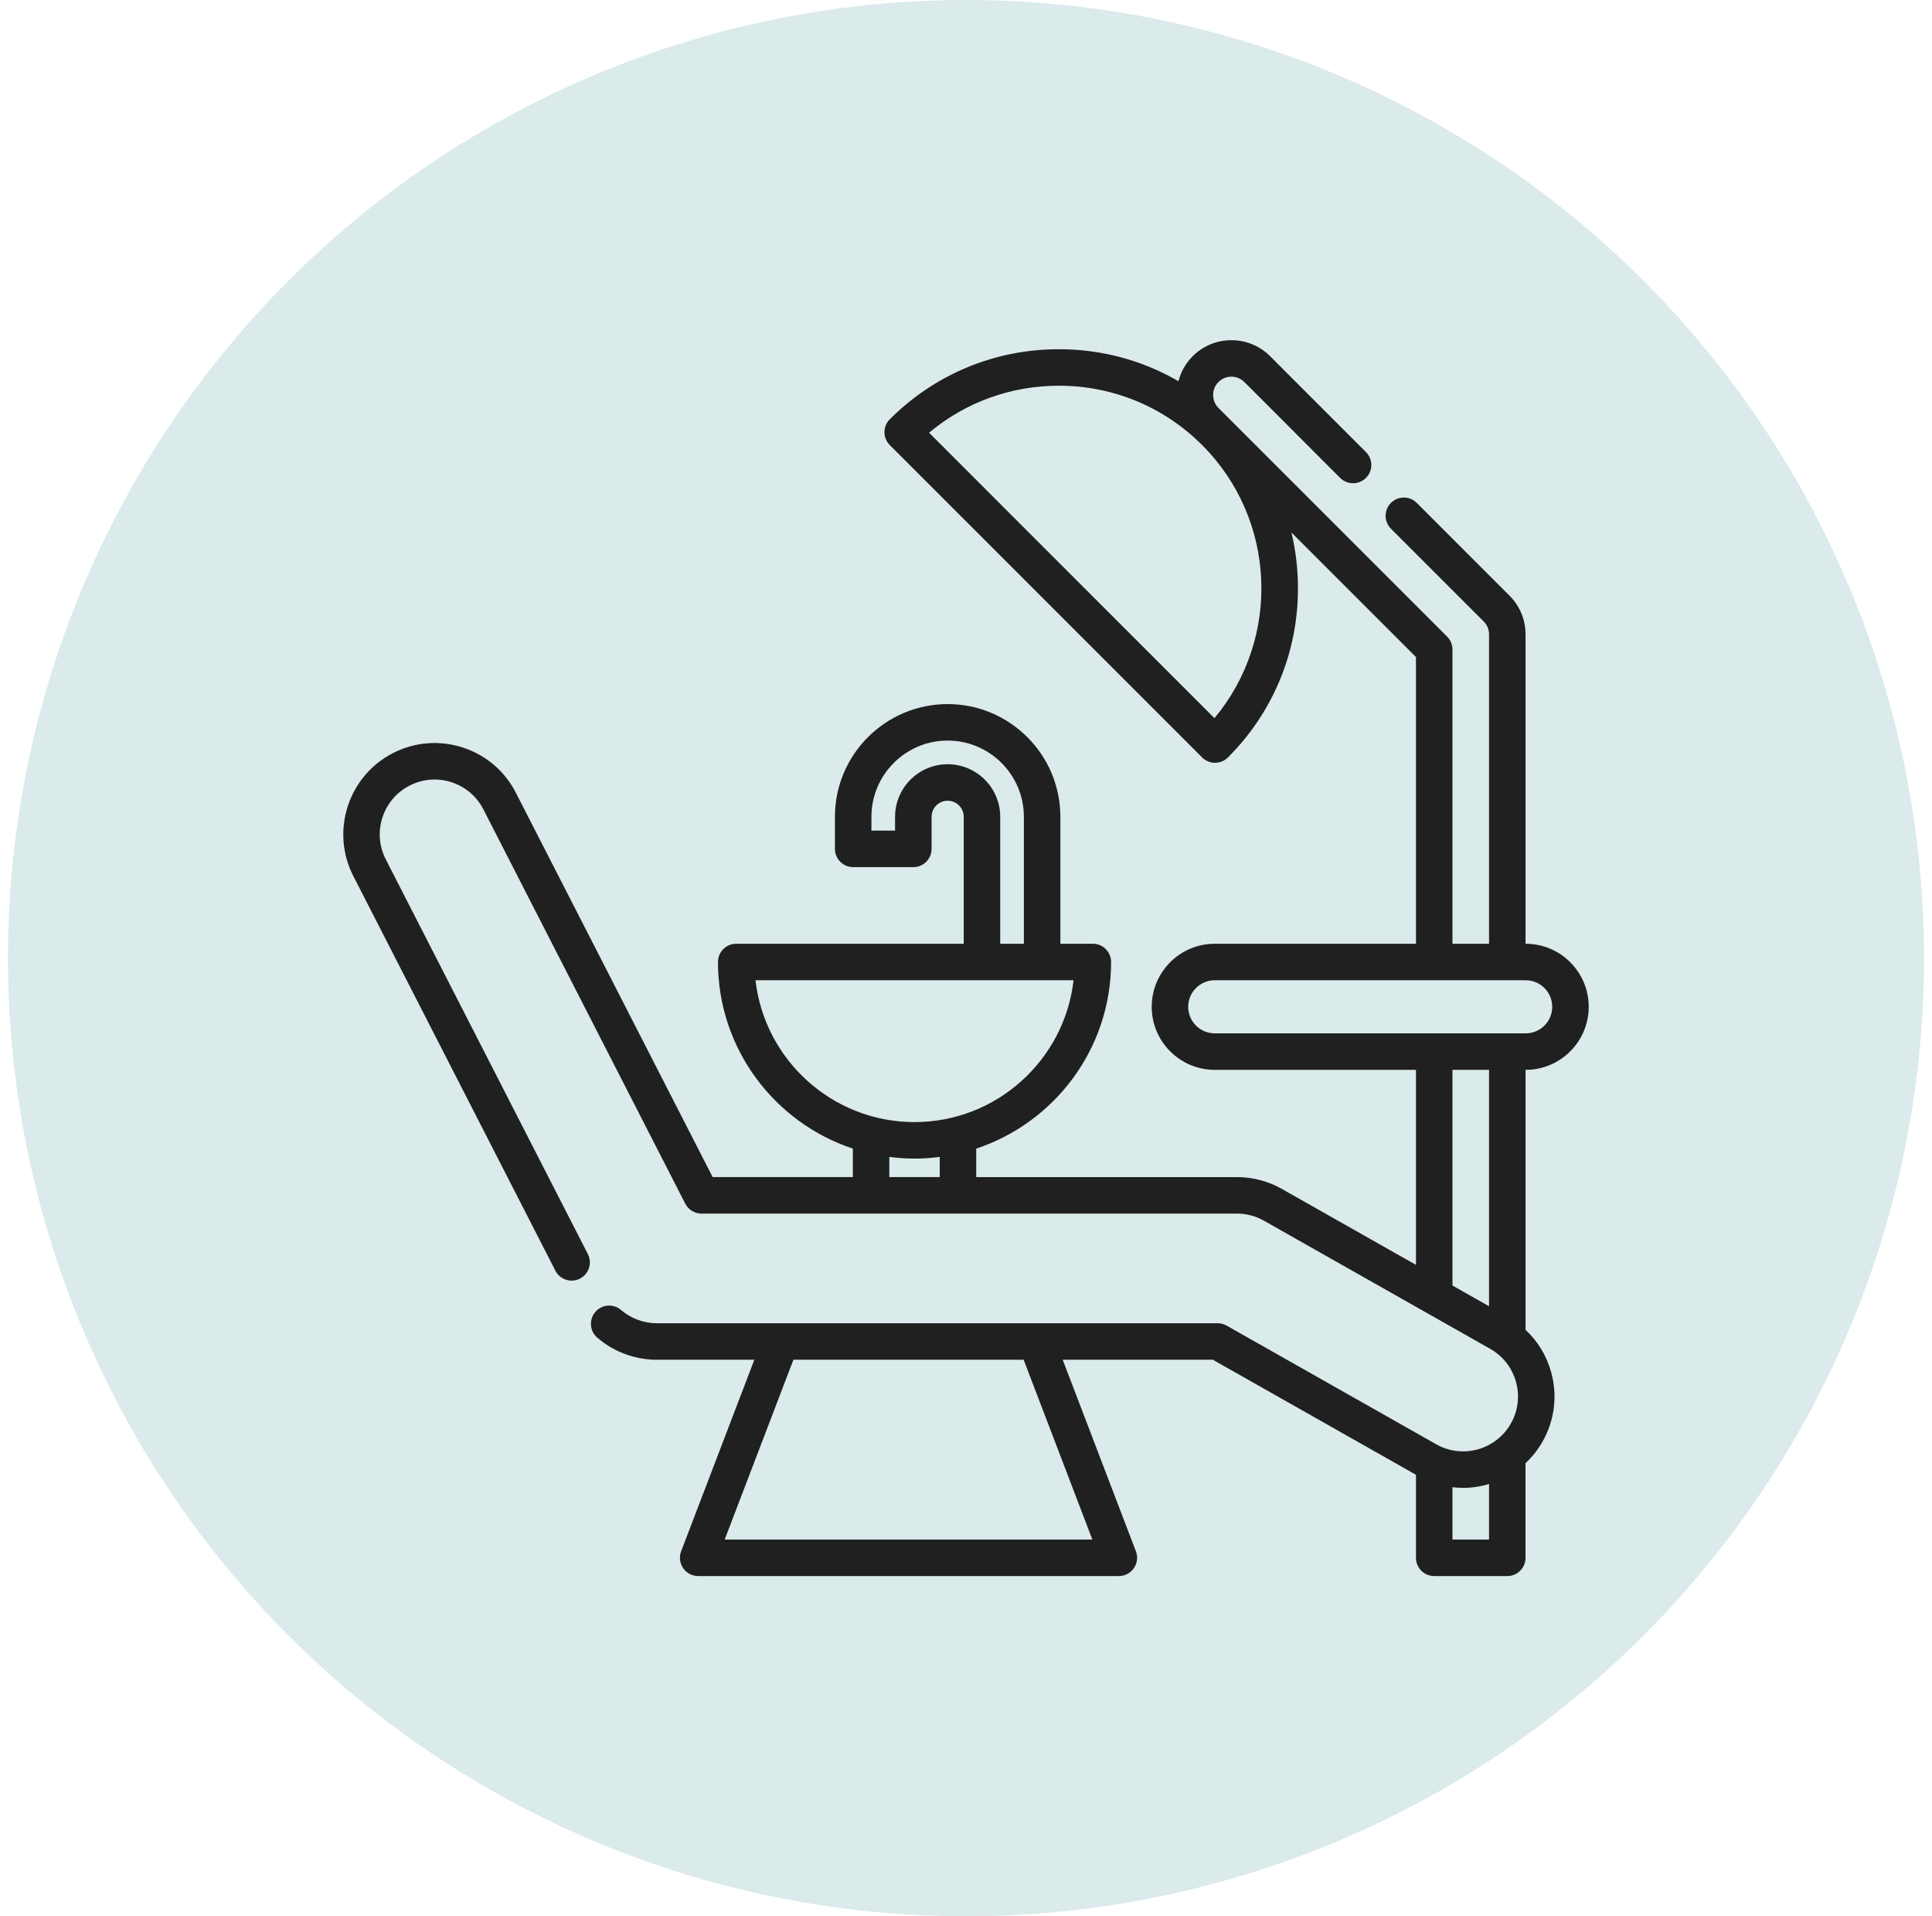 <svg width="121" height="120" viewBox="0 0 121 120" fill="none" xmlns="http://www.w3.org/2000/svg">
<circle cx="60.5" cy="60" r="60" fill="#DBEAEB"/>
<g clip-path="url(#clip0_270_1257)">
<path d="M95.552 66.996C97.729 66.996 99.5 65.225 99.5 63.048C99.5 60.871 97.729 59.1 95.552 59.1H95.544V39.725C95.544 38.809 95.187 37.948 94.538 37.3L88.731 31.492C88.285 31.046 87.561 31.046 87.115 31.492C86.669 31.938 86.669 32.662 87.115 33.108L92.923 38.916C93.139 39.132 93.258 39.42 93.258 39.725V59.1H90.967V40.673C90.967 40.37 90.847 40.079 90.632 39.865L76.312 25.547C75.866 25.099 75.866 24.371 76.312 23.924C76.528 23.708 76.817 23.589 77.123 23.589C77.428 23.589 77.717 23.709 77.933 23.924L83.934 29.927C84.38 30.373 85.103 30.373 85.55 29.927C85.996 29.481 85.996 28.758 85.55 28.311L79.548 22.307C78.898 21.66 78.037 21.304 77.123 21.304C76.206 21.304 75.344 21.66 74.695 22.309C74.249 22.756 73.955 23.298 73.807 23.871C71.554 22.565 68.989 21.869 66.316 21.869C62.316 21.869 58.556 23.427 55.727 26.255C55.281 26.701 55.281 27.425 55.727 27.871L75.289 47.433C75.512 47.656 75.805 47.768 76.097 47.768C76.389 47.768 76.682 47.656 76.905 47.433C79.734 44.605 81.291 40.844 81.291 36.844C81.291 35.651 81.152 34.48 80.882 33.348L88.682 41.147V59.1H76.079C73.902 59.1 72.131 60.871 72.131 63.048C72.131 65.225 73.902 66.996 76.079 66.996H88.682V79.209L80.286 74.455C79.43 73.968 78.455 73.712 77.468 73.712H61.141V71.928C66.041 70.304 69.587 65.681 69.587 60.242C69.587 59.611 69.076 59.1 68.445 59.1H66.41V51.15C66.41 47.258 63.243 44.091 59.351 44.091C55.458 44.091 52.291 47.258 52.291 51.15V53.158C52.291 53.789 52.803 54.301 53.434 54.301H57.201C57.832 54.301 58.344 53.789 58.344 53.158V51.15C58.344 50.595 58.795 50.143 59.351 50.143C59.906 50.143 60.358 50.595 60.358 51.15V59.1H46.109C45.478 59.1 44.966 59.611 44.966 60.242C44.966 65.68 48.512 70.303 53.412 71.928V73.711H44.633L32.309 49.645C31.613 48.285 30.429 47.278 28.975 46.808C27.52 46.339 25.971 46.464 24.612 47.16C21.805 48.597 20.691 52.05 22.128 54.858L34.783 79.573C35.071 80.135 35.76 80.357 36.321 80.07C36.883 79.782 37.105 79.093 36.817 78.532L24.162 53.817C23.744 53 23.669 52.069 23.95 51.197C24.232 50.324 24.837 49.613 25.654 49.194C26.47 48.776 27.4 48.701 28.273 48.983C29.146 49.265 29.857 49.87 30.275 50.687L42.917 75.375C43.113 75.756 43.505 75.997 43.934 75.997H77.468C78.061 75.997 78.645 76.151 79.159 76.442L93.328 84.465C94.126 84.917 94.701 85.652 94.945 86.536C95.19 87.42 95.076 88.346 94.624 89.145C94.016 90.221 92.869 90.889 91.631 90.889C91.043 90.889 90.46 90.734 89.944 90.441L76.825 83.013C76.654 82.915 76.46 82.864 76.262 82.864H41.136C40.315 82.864 39.52 82.57 38.898 82.035C38.419 81.623 37.698 81.677 37.286 82.156C36.875 82.634 36.929 83.356 37.407 83.767C38.444 84.659 39.768 85.15 41.136 85.15H47.244L42.659 97.145C42.525 97.496 42.572 97.891 42.785 98.201C42.999 98.511 43.35 98.696 43.727 98.696H70.074C70.45 98.696 70.802 98.511 71.015 98.201C71.228 97.891 71.275 97.496 71.141 97.145L66.556 85.15H75.961L88.682 92.353V97.554C88.682 98.185 89.193 98.696 89.824 98.696H94.401C95.032 98.696 95.543 98.185 95.543 97.554V91.624C95.96 91.234 96.324 90.781 96.612 90.271C97.365 88.942 97.555 87.398 97.148 85.926C96.862 84.895 96.307 83.986 95.544 83.275V66.996H95.552ZM76.061 44.973L58.187 27.098C60.464 25.192 63.31 24.154 66.316 24.154C69.706 24.154 72.892 25.474 75.289 27.871C79.965 32.546 80.222 39.993 76.061 44.973ZM59.351 47.858C57.535 47.858 56.058 49.334 56.058 51.15V52.015H54.577V51.15C54.577 48.518 56.718 46.376 59.351 46.376C61.983 46.376 64.125 48.518 64.125 51.15V59.1H62.643V51.15C62.643 49.334 61.166 47.858 59.351 47.858ZM47.316 61.385H67.237C66.668 66.377 62.418 70.268 57.276 70.268C52.135 70.268 47.885 66.377 47.316 61.385ZM55.697 72.448C56.215 72.515 56.741 72.553 57.277 72.553C57.812 72.553 58.338 72.515 58.855 72.448V73.711H55.697V72.448ZM45.387 96.41L49.691 85.15H64.11L68.414 96.41H45.387ZM74.416 63.048C74.416 62.131 75.162 61.385 76.079 61.385H95.552C96.469 61.385 97.215 62.131 97.215 63.048C97.215 63.965 96.469 64.711 95.552 64.711H76.079C75.162 64.711 74.416 63.965 74.416 63.048ZM93.258 96.411H90.967V93.133C91.187 93.159 91.409 93.174 91.631 93.174C92.19 93.174 92.737 93.089 93.258 92.934V96.411ZM93.258 81.8L90.967 80.502V66.996H93.258V81.8Z" fill="#202020"/>
</g>
<defs>
<clipPath id="clip0_270_1257">
<rect width="78" height="78" fill="white" transform="translate(21.5 21)"/>
</clipPath>
</defs>
</svg>
